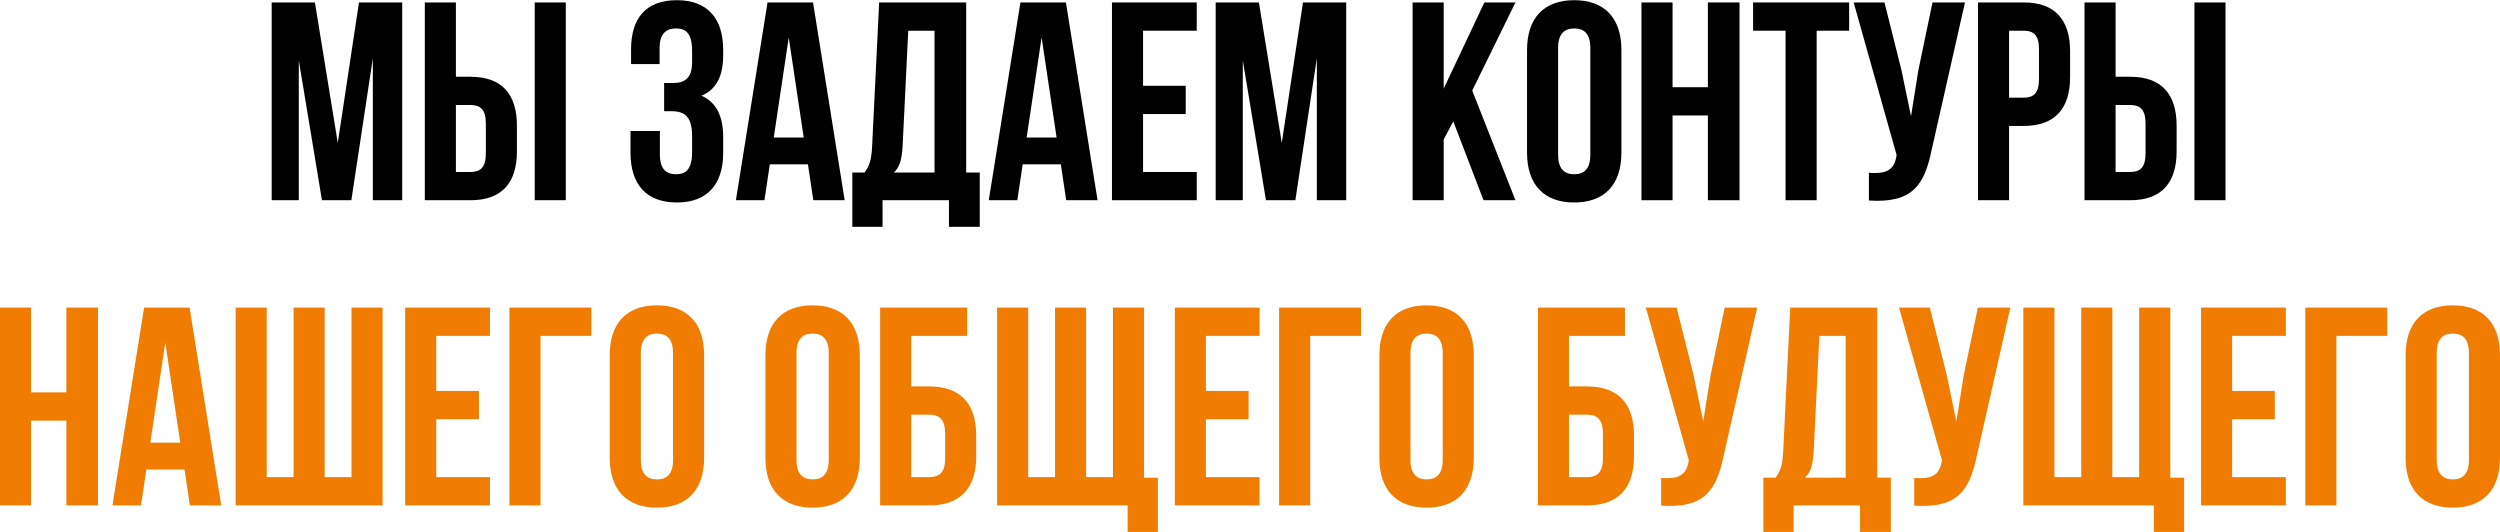 <?xml version="1.0" encoding="UTF-8"?> <svg xmlns="http://www.w3.org/2000/svg" xmlns:xlink="http://www.w3.org/1999/xlink" xmlns:xodm="http://www.corel.com/coreldraw/odm/2003" xml:space="preserve" width="1743px" height="371px" version="1.1" style="shape-rendering:geometricPrecision; text-rendering:geometricPrecision; image-rendering:optimizeQuality; fill-rule:evenodd; clip-rule:evenodd" viewBox="0 0 2412.72 513.19"> <defs> <style type="text/css"> .fil0 {fill:black;fill-rule:nonzero} .fil1 {fill:#F07C01;fill-rule:nonzero} </style> </defs> <g id="Layer_x0020_1">  <polygon class="fil0" points="303.91,2.18 262.19,2.18 262.19,193.06 288.36,193.06 288.36,58.08 310.72,193.06 339.08,193.06 359.81,56.17 359.81,193.06 388.17,193.06 388.17,2.18 346.44,2.18 325.99,137.71 "></polygon> <path id="1" class="fil0" d="M454.16 193.06c29.99,0 44.72,-16.63 44.72,-47.17l0 -24.82c0,-30.54 -14.73,-47.17 -44.72,-47.17l-14.18 0 0 -71.72 -30 0 0 190.88 44.18 0zm-14.18 -27.27l0 -64.62 14.18 0c9.54,0 14.72,4.36 14.72,17.99l0 28.63c0,13.64 -5.18,18 -14.72,18l-14.18 0zm106.07 27.27l0 -190.88 -29.99 0 0 190.88 29.99 0z"></path> <path id="2" class="fil0" d="M667.94 59.72c0,15.27 -6.81,20.18 -18,20.18l-8.99 0 0 27.26 7.36 0c13.63,0 19.63,6.55 19.63,24.27l0 15c0,16.91 -6,21.54 -15.54,21.54 -9.55,0 -15.55,-5.18 -15.55,-18.81l0 -22.91 -28.35 0 0 21c0,30.54 15.27,47.99 44.72,47.99 29.45,0 44.72,-17.45 44.72,-47.99l0 -15c0,-19.36 -6,-33.54 -21,-40.08 14.45,-6 21,-18.82 21,-39.27l0 -4.91c0,-30.54 -15.27,-47.99 -44.72,-47.99 -29.45,0 -44.18,16.91 -44.18,47.45l0 14.18 27.54 0 0 -15.55c0,-13.63 6.27,-18.81 15.82,-18.81 9.54,0 15.54,4.63 15.54,21.81l0 10.64z"></path> <path id="3" class="fil0" d="M784.65 2.18l-43.9 0 -30.54 190.88 27.54 0 5.18 -34.63 36.81 0 5.18 34.63 30.27 0 -30.54 -190.88zm-23.45 33.81l14.45 96.53 -28.9 0 14.45 -96.53z"></path> <path id="4" class="fil0" d="M945.54 218.69l0 -52.35 -13.09 0 0 -164.16 -83.99 0 -6.82 139.34c-0.54,11.18 -2.18,18.27 -7.36,24.82l-11.72 0 0 52.35 29.17 0 0 -25.63 64.08 0 0 25.63 29.73 0zm-68.99 -189.24l25.36 0 0 136.89 -39.27 0c4.91,-4.64 7.64,-10.91 8.45,-25.36l5.46 -111.53z"></path> <path id="5" class="fil0" d="M1028.7 2.18l-43.9 0 -30.54 190.88 27.54 0 5.18 -34.63 36.82 0 5.18 34.63 30.27 0 -30.55 -190.88zm-23.45 33.81l14.46 96.53 -28.91 0 14.45 -96.53z"></path> <polygon id="6" class="fil0" points="1103.15,29.45 1154.96,29.45 1154.96,2.18 1073.15,2.18 1073.15,193.06 1154.96,193.06 1154.96,165.79 1103.15,165.79 1103.15,109.89 1144.32,109.89 1144.32,82.62 1103.15,82.62 "></polygon> <polygon id="7" class="fil0" points="1214.95,2.18 1173.23,2.18 1173.23,193.06 1199.41,193.06 1199.41,58.08 1221.77,193.06 1250.13,193.06 1270.85,56.17 1270.85,193.06 1299.21,193.06 1299.21,2.18 1257.49,2.18 1237.04,137.71 "></polygon> <polygon id="8" class="fil0" points="1431.73,193.06 1462.55,193.06 1420.83,87.26 1462.55,2.18 1432.55,2.18 1393.29,85.35 1393.29,2.18 1363.29,2.18 1363.29,193.06 1393.29,193.06 1393.29,134.43 1402.56,116.98 "></polygon> <path id="9" class="fil0" d="M1503.72 46.08c0,-13.63 6,-18.81 15.55,-18.81 9.54,0 15.54,5.18 15.54,18.81l0 103.08c0,13.63 -6,18.81 -15.54,18.81 -9.55,0 -15.55,-5.18 -15.55,-18.81l0 -103.08zm-29.99 101.17c0,30.54 16.09,47.99 45.54,47.99 29.45,0 45.53,-17.45 45.53,-47.99l0 -99.26c0,-30.54 -16.08,-47.99 -45.53,-47.99 -29.45,0 -45.54,17.45 -45.54,47.99l0 99.26z"></path> <polygon id="10" class="fil0" points="1614.16,111.26 1648.25,111.26 1648.25,193.06 1678.79,193.06 1678.79,2.18 1648.25,2.18 1648.25,83.99 1614.16,83.99 1614.16,2.18 1584.17,2.18 1584.17,193.06 1614.16,193.06 "></polygon> <polygon id="11" class="fil0" points="1691.88,29.45 1723.24,29.45 1723.24,193.06 1753.23,193.06 1753.23,29.45 1784.59,29.45 1784.59,2.18 1691.88,2.18 "></polygon> <path id="12" class="fil0" d="M1896.39 2.18l-31.36 0 -13.63 65.45 -7.09 44.44 -9.27 -44.72 -16.36 -65.17 -29.73 0 41.45 147.25 -0.27 1.64c-2.46,13.9 -11.18,16.63 -26.45,15.54l0 26.72c41.72,2.73 53.44,-14.45 60.53,-48.81l32.18 -142.34z"></path> <path id="13" class="fil0" d="M1953.11 2.18l-44.18 0 0 190.88 30 0 0 -71.71 14.18 0c30,0 44.72,-16.64 44.72,-47.18l0 -24.82c0,-30.54 -14.72,-47.17 -44.72,-47.17zm0 27.27c9.54,0 14.72,4.36 14.72,18l0 28.63c0,13.63 -5.18,18 -14.72,18l-14.18 0 0 -64.63 14.18 0z"></path> <path id="14" class="fil0" d="M2055.91 193.06c30,0 44.72,-16.63 44.72,-47.17l0 -24.82c0,-30.54 -14.72,-47.17 -44.72,-47.17l-14.18 0 0 -71.72 -29.99 0 0 190.88 44.17 0zm-14.18 -27.27l0 -64.62 14.18 0c9.55,0 14.73,4.36 14.73,17.99l0 28.63c0,13.64 -5.18,18 -14.73,18l-14.18 0zm106.08 27.27l0 -190.88 -30 0 0 190.88 30 0z"></path> <polygon id="15" class="fil1" points="30,405.76 64.08,405.76 64.08,487.56 94.62,487.56 94.62,296.68 64.08,296.68 64.08,378.49 30,378.49 30,296.68 0,296.68 0,487.56 30,487.56 "></polygon> <path id="16" class="fil1" d="M182.97 296.68l-43.9 0 -30.54 190.88 27.54 0 5.18 -34.63 36.81 0 5.19 34.63 30.26 0 -30.54 -190.88zm-23.45 33.81l14.45 96.53 -28.9 0 14.45 -96.53z"></path> <polygon id="17" class="fil1" points="369.22,487.56 369.22,296.68 339.22,296.68 339.22,460.29 313.32,460.29 313.32,296.68 283.32,296.68 283.32,460.29 257.42,460.29 257.42,296.68 227.42,296.68 227.42,487.56 "></polygon> <polygon id="18" class="fil1" points="421.03,323.95 472.84,323.95 472.84,296.68 391.03,296.68 391.03,487.56 472.84,487.56 472.84,460.29 421.03,460.29 421.03,404.39 462.2,404.39 462.2,377.12 421.03,377.12 "></polygon> <polygon id="19" class="fil1" points="521.65,487.56 521.65,323.95 570.73,323.95 570.73,296.68 491.65,296.68 491.65,487.56 "></polygon> <path id="20" class="fil1" d="M618.45 340.58c0,-13.63 6,-18.81 15.54,-18.81 9.55,0 15.55,5.18 15.55,18.81l0 103.08c0,13.63 -6,18.81 -15.55,18.81 -9.54,0 -15.54,-5.18 -15.54,-18.81l0 -103.08zm-29.99 101.17c0,30.54 16.08,47.99 45.53,47.99 29.45,0 45.54,-17.45 45.54,-47.99l0 -99.26c0,-30.54 -16.09,-47.99 -45.54,-47.99 -29.45,0 -45.53,17.45 -45.53,47.99l0 99.26z"></path> <path id="21" class="fil1" d="M768.7 340.58c0,-13.63 6,-18.81 15.54,-18.81 9.55,0 15.55,5.18 15.55,18.81l0 103.08c0,13.63 -6,18.81 -15.55,18.81 -9.54,0 -15.54,-5.18 -15.54,-18.81l0 -103.08zm-29.99 101.17c0,30.54 16.08,47.99 45.53,47.99 29.45,0 45.54,-17.45 45.54,-47.99l0 -99.26c0,-30.54 -16.09,-47.99 -45.54,-47.99 -29.45,0 -45.53,17.45 -45.53,47.99l0 99.26z"></path> <path id="22" class="fil1" d="M896.86 487.56c30,0 45.27,-16.63 45.27,-47.17l0 -20.45c0,-30.55 -15.27,-47.18 -45.27,-47.18l-17.45 0 0 -48.81 53.99 0 0 -27.27 -83.98 0 0 190.88 47.44 0zm-17.45 -27.27l0 -60.26 17.45 0c9.55,0 15.27,4.36 15.27,18l0 24.26c0,13.64 -5.72,18 -15.27,18l-17.45 0z"></path> <polygon id="23" class="fil1" points="1104.11,296.68 1074.11,296.68 1074.11,460.29 1048.2,460.29 1048.2,296.68 1018.21,296.68 1018.21,460.29 992.3,460.29 992.3,296.68 962.31,296.68 962.31,487.56 1088.29,487.56 1088.29,513.19 1117.47,513.19 1117.47,460.84 1104.11,460.84 "></polygon> <polygon id="24" class="fil1" points="1163.82,323.95 1215.63,323.95 1215.63,296.68 1133.83,296.68 1133.83,487.56 1215.63,487.56 1215.63,460.29 1163.82,460.29 1163.82,404.39 1205,404.39 1205,377.12 1163.82,377.12 "></polygon> <polygon id="25" class="fil1" points="1264.44,487.56 1264.44,323.95 1313.53,323.95 1313.53,296.68 1234.45,296.68 1234.45,487.56 "></polygon> <path id="26" class="fil1" d="M1361.25 340.58c0,-13.63 5.99,-18.81 15.54,-18.81 9.54,0 15.54,5.18 15.54,18.81l0 103.08c0,13.63 -6,18.81 -15.54,18.81 -9.55,0 -15.54,-5.18 -15.54,-18.81l0 -103.08zm-30 101.17c0,30.54 16.09,47.99 45.54,47.99 29.45,0 45.54,-17.45 45.54,-47.99l0 -99.26c0,-30.54 -16.09,-47.99 -45.54,-47.99 -29.45,0 -45.54,17.45 -45.54,47.99l0 99.26z"></path> <path id="27" class="fil1" d="M1531.68 487.56c29.99,0 45.26,-16.63 45.26,-47.17l0 -20.45c0,-30.55 -15.27,-47.18 -45.26,-47.18l-17.46 0 0 -48.81 53.99 0 0 -27.27 -83.98 0 0 190.88 47.45 0zm-17.46 -27.27l0 -60.26 17.46 0c9.54,0 15.27,4.36 15.27,18l0 24.26c0,13.64 -5.73,18 -15.27,18l-17.46 0z"></path> <path id="28" class="fil1" d="M1695.83 296.68l-31.36 0 -13.63 65.45 -7.09 44.44 -9.27 -44.72 -16.36 -65.17 -29.73 0 41.45 147.25 -0.27 1.64c-2.45,13.91 -11.18,16.63 -26.45,15.54l0 26.72c41.72,2.73 53.44,-14.45 60.53,-48.81l32.18 -142.34z"></path> <path id="29" class="fil1" d="M1824.81 513.19l0 -52.35 -13.09 0 0 -164.16 -83.98 0 -6.82 139.34c-0.55,11.18 -2.18,18.27 -7.36,24.82l-11.73 0 0 52.35 29.18 0 0 -25.63 64.08 0 0 25.63 29.72 0zm-68.99 -189.24l25.36 0 0 136.89 -39.27 0c4.91,-4.64 7.64,-10.91 8.46,-25.36l5.45 -111.53z"></path> <path id="30" class="fil1" d="M1940.16 296.68l-31.36 0 -13.64 65.45 -7.09 44.44 -9.27 -44.72 -16.36 -65.17 -29.72 0 41.45 147.25 -0.28 1.64c-2.45,13.91 -11.18,16.63 -26.45,15.54l0 26.72c41.72,2.73 53.45,-14.45 60.54,-48.81l32.18 -142.34z"></path> <polygon id="31" class="fil1" points="2094.5,296.68 2064.5,296.68 2064.5,460.29 2038.6,460.29 2038.6,296.68 2008.6,296.68 2008.6,460.29 1982.7,460.29 1982.7,296.68 1952.7,296.68 1952.7,487.56 2078.68,487.56 2078.68,513.19 2107.86,513.19 2107.86,460.84 2094.5,460.84 "></polygon> <polygon id="32" class="fil1" points="2154.21,323.95 2206.02,323.95 2206.02,296.68 2124.22,296.68 2124.22,487.56 2206.02,487.56 2206.02,460.29 2154.21,460.29 2154.21,404.39 2195.39,404.39 2195.39,377.12 2154.21,377.12 "></polygon> <polygon id="33" class="fil1" points="2254.83,487.56 2254.83,323.95 2303.92,323.95 2303.92,296.68 2224.84,296.68 2224.84,487.56 "></polygon> <path id="34" class="fil1" d="M2351.64 340.58c0,-13.63 6,-18.81 15.54,-18.81 9.54,0 15.54,5.18 15.54,18.81l0 103.08c0,13.63 -6,18.81 -15.54,18.81 -9.54,0 -15.54,-5.18 -15.54,-18.81l0 -103.08zm-30 101.17c0,30.54 16.09,47.99 45.54,47.99 29.45,0 45.54,-17.45 45.54,-47.99l0 -99.26c0,-30.54 -16.09,-47.99 -45.54,-47.99 -29.45,0 -45.54,17.45 -45.54,47.99l0 99.26z"></path> </g> </svg> 